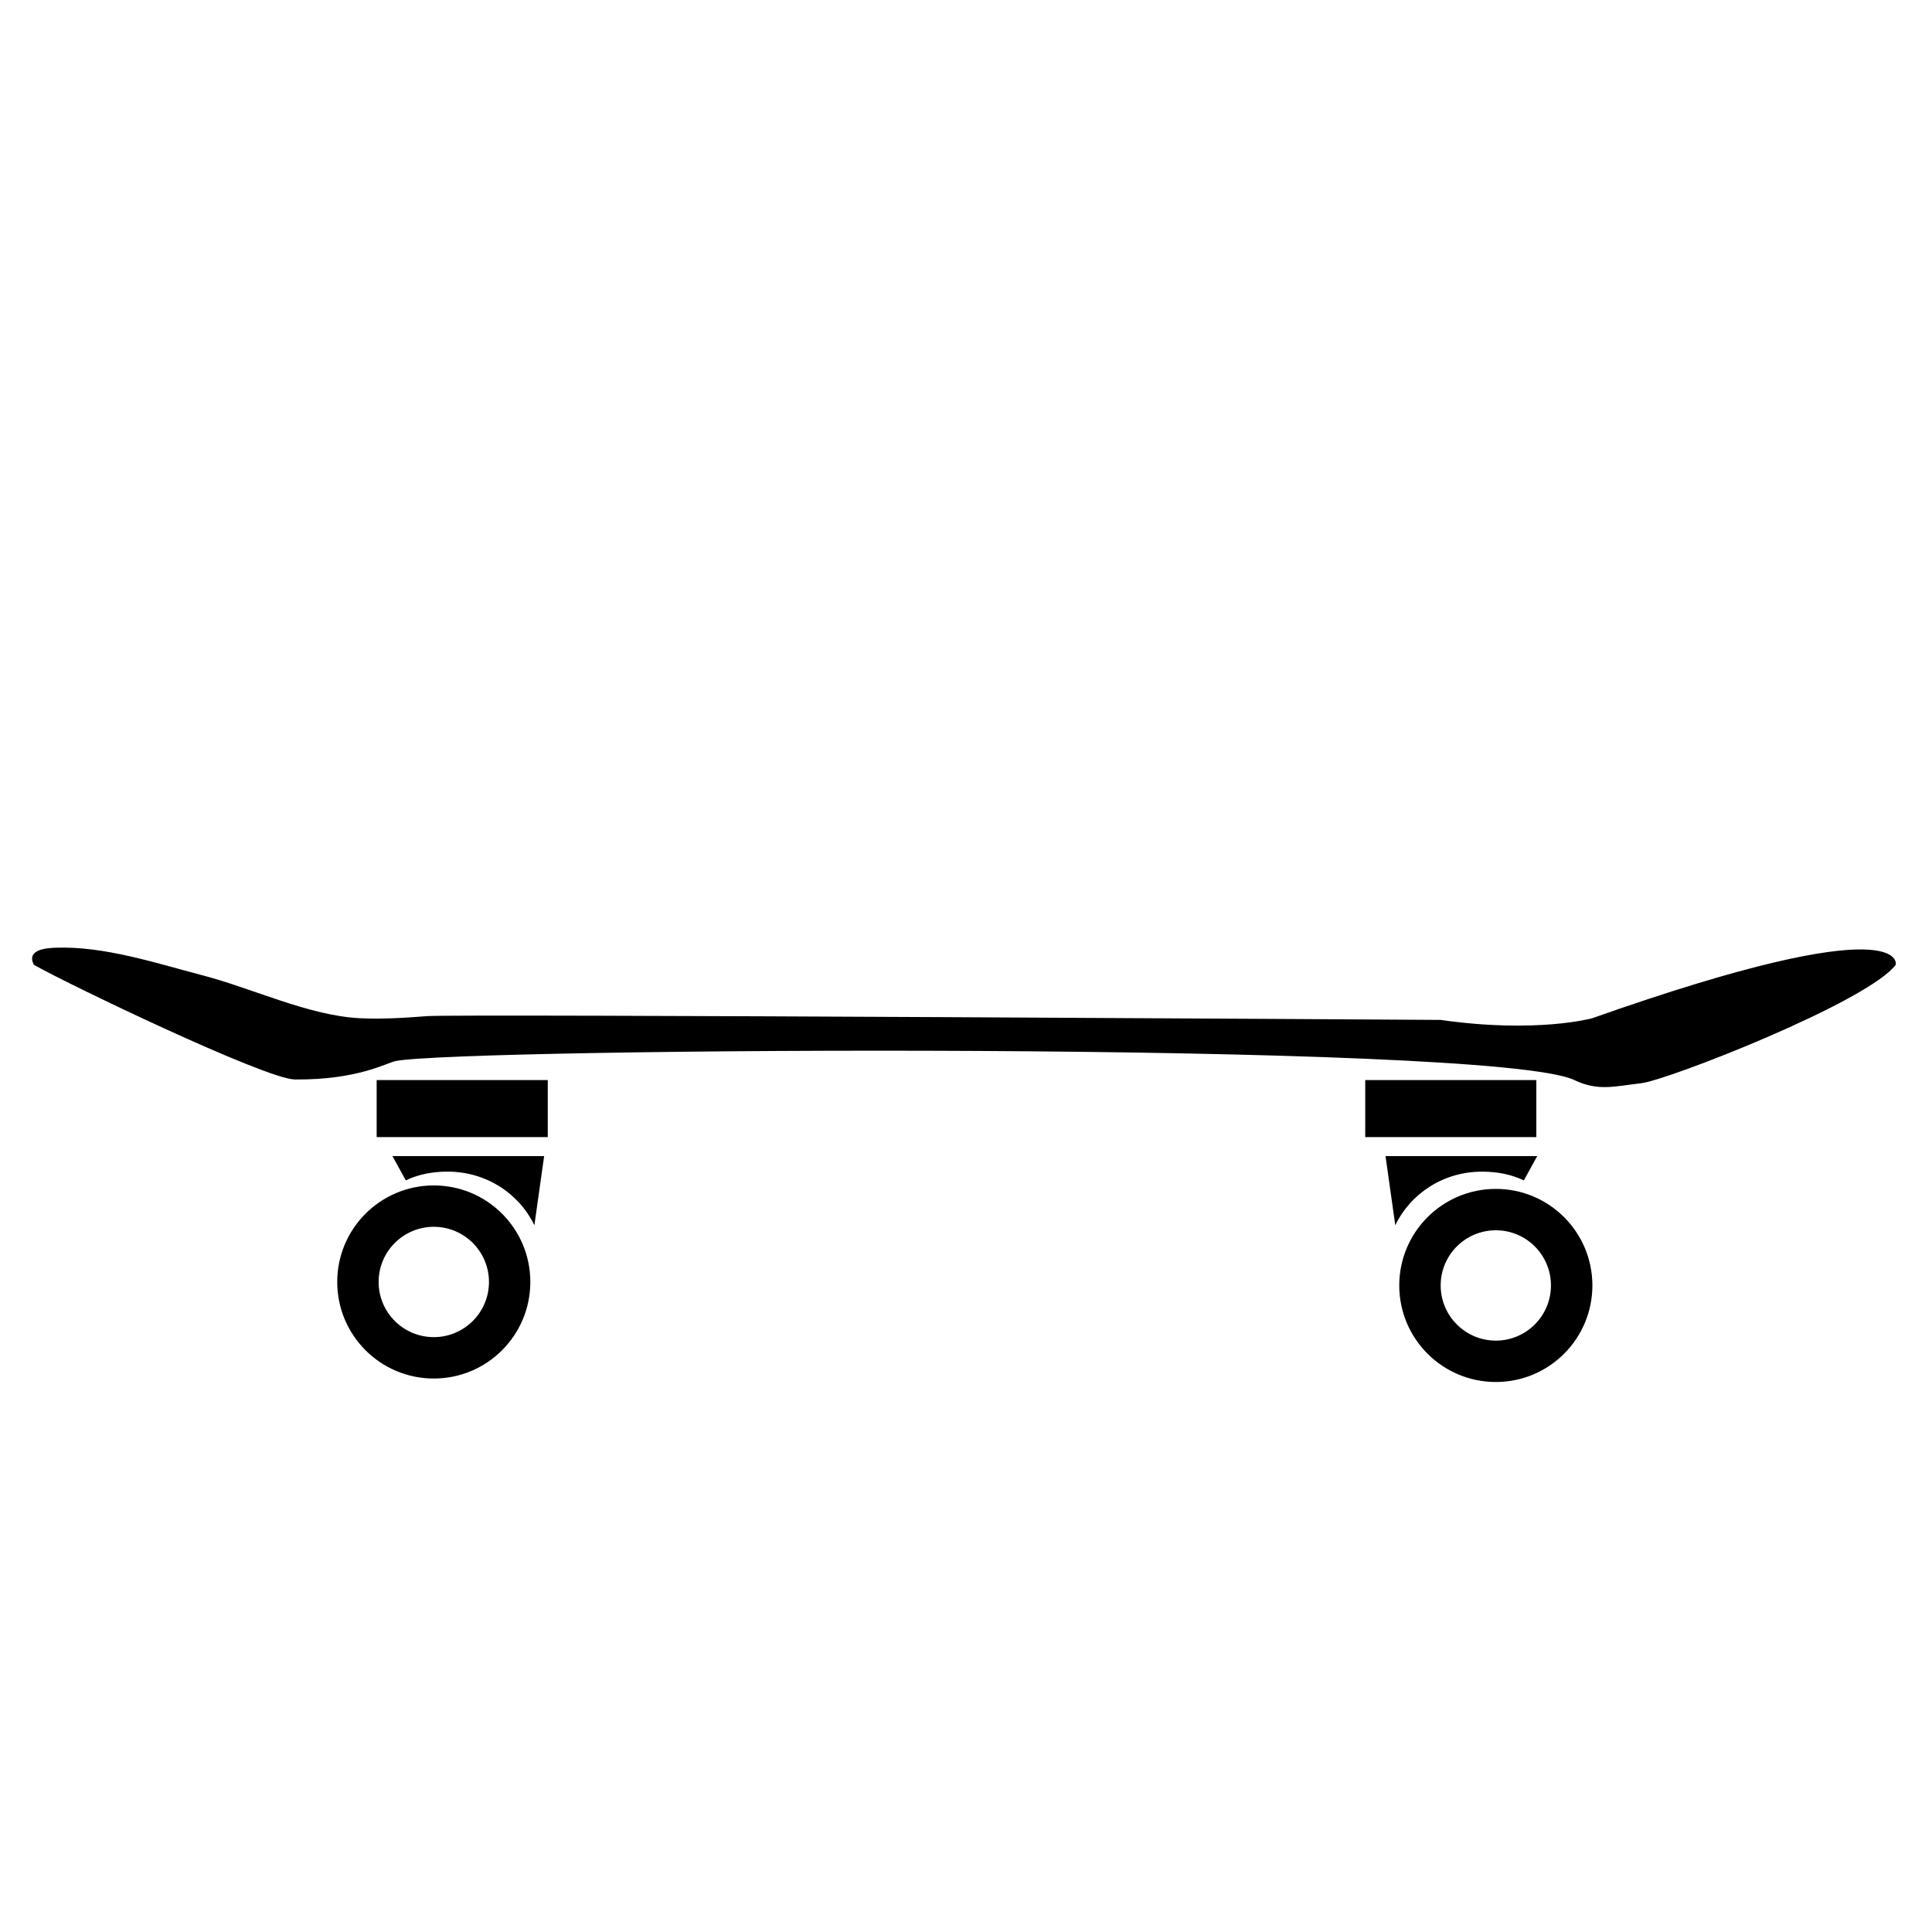 <?xml version="1.0" encoding="UTF-8"?>
<!-- The Best Svg Icon site in the world: iconSvg.co, Visit us! https://iconsvg.co -->
<svg fill="#000000" width="800px" height="800px" version="1.1" viewBox="144 144 512 512" xmlns="http://www.w3.org/2000/svg">
 <g>
  <path d="m565.99 413.83s-14.621 4.109-40.203 0.457c0 0-260.66-1.621-268.59-1.004-5.914 0.457-11.941 0.852-17.875 0.551-13.48-0.672-28.504-7.945-41.598-11.352-12.348-3.219-25.938-7.758-38.859-7.332-2.523 0.086-7.941 0.441-5.906 4.516 7.977 4.644 61.383 30.328 69.184 30.406 16.633 0.152 24.336-4.41 26.707-4.887 17.406-3.465 290.66-5.336 312.36 5.039 6.367 3.043 10.664 1.633 17.703 0.848 7.039-0.801 60.109-21.566 67.484-31.402-0.004 0 3.652-15.535-80.414 14.16z"/>
  <path d="m243.82 430.23h45.344v15.113h-45.344z"/>
  <path d="m505.8 430.23h45.344v15.113h-45.344z"/>
  <path d="m258.96 458.15c-14.133 0-25.59 11.453-25.59 25.582 0 14.137 11.453 25.59 25.59 25.59 14.133 0 25.582-11.453 25.582-25.59 0.004-14.129-11.449-25.582-25.582-25.582zm0 40.203c-8.07 0-14.621-6.551-14.621-14.621s6.551-14.617 14.621-14.617c8.07 0 14.621 6.551 14.621 14.617 0 8.078-6.551 14.621-14.621 14.621z"/>
  <path d="m540.41 459.07c-14.133 0-25.59 11.453-25.59 25.582 0 14.137 11.457 25.59 25.59 25.59s25.59-11.453 25.59-25.59c-0.004-14.129-11.461-25.582-25.59-25.582zm0 40.207c-8.074 0-14.617-6.559-14.617-14.625 0-8.074 6.543-14.617 14.617-14.617 8.07 0 14.609 6.543 14.609 14.617 0.004 8.066-6.535 14.625-14.609 14.625z"/>
  <path d="m251.54 456.81c3.356-1.613 7.106-2.316 11.078-2.316 10.125 0 18.852 5.668 23 14.203l2.586-18.32h-40.203z"/>
  <path d="m536.75 454.5c3.977 0 7.727 0.707 11.078 2.316l3.551-6.434h-40.203l2.586 18.324c4.137-8.539 12.859-14.207 22.988-14.207z"/>
 </g>
</svg>